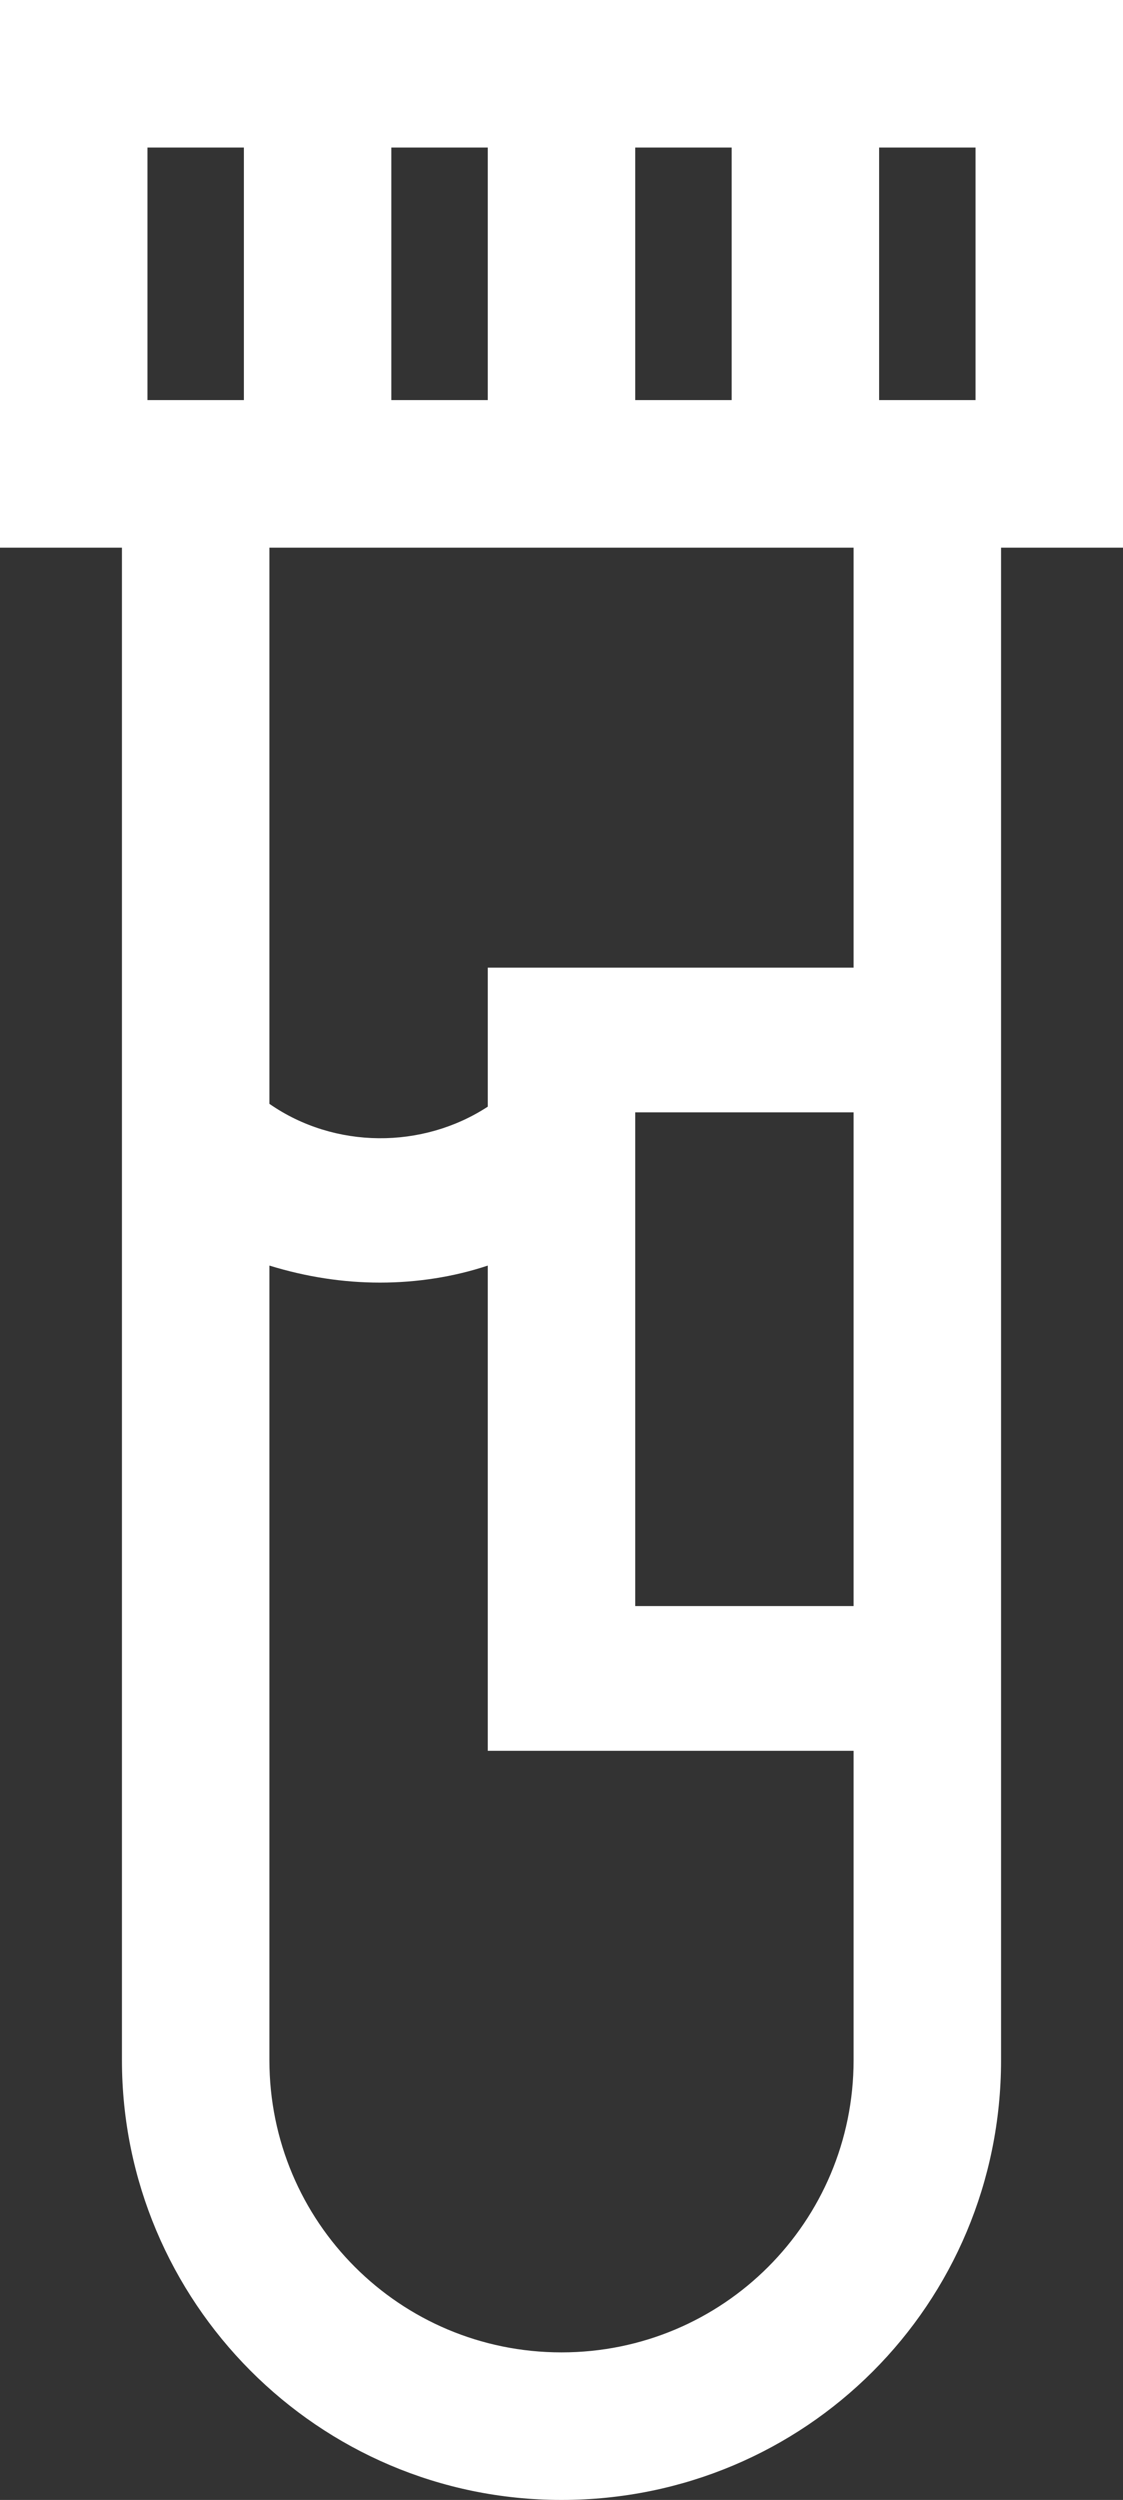 <?xml version="1.0" encoding="utf-8"?>
<!-- Generator: Adobe Illustrator 24.0.1, SVG Export Plug-In . SVG Version: 6.00 Build 0)  -->
<svg version="1.1" id="Layer_1" xmlns="http://www.w3.org/2000/svg" xmlns:xlink="http://www.w3.org/1999/xlink" x="0px" y="0px"
	 viewBox="0 0 39.6 88.1" style="enable-background:new 0 0 39.6 88.1;" xml:space="preserve">
<rect x="0" y="0" width="39.6" height="88.1" fill="#333333" stroke="none"/>
<style type="text/css">
	.st0{fill:#FFFFFF;}
</style>
<g>
	<g>
		<g>
			<path class="st0" d="M0,0v19.3h4.3v53.3c0,8.5,6.9,15.5,15.5,15.5s15.5-6.9,15.5-15.5V61.8V34.1V19.3h4.3V0H0z M8.6,14.1H5.2V5.2
				h3.4V14.1z M22.4,5.2h3.4v8.9h-3.4V5.2z M13.8,5.2h3.4v8.9h-3.4V5.2z M30.1,72.6c0,5.7-4.6,10.3-10.3,10.3S9.5,78.3,9.5,72.6v-28
				c1.3,0.4,2.6,0.6,3.9,0.6c1.3,0,2.6-0.2,3.8-0.6v17.1h12.9V72.6z M30.1,56.6h-7.7V39.2h7.7V56.6z M30.1,34.1H17.2V39
				c-2.3,1.5-5.4,1.5-7.7-0.1V19.3h20.6V34.1z M34.4,14.1H31V5.2h3.4V14.1z"/>
		</g>
	</g>
</g>
</svg>
